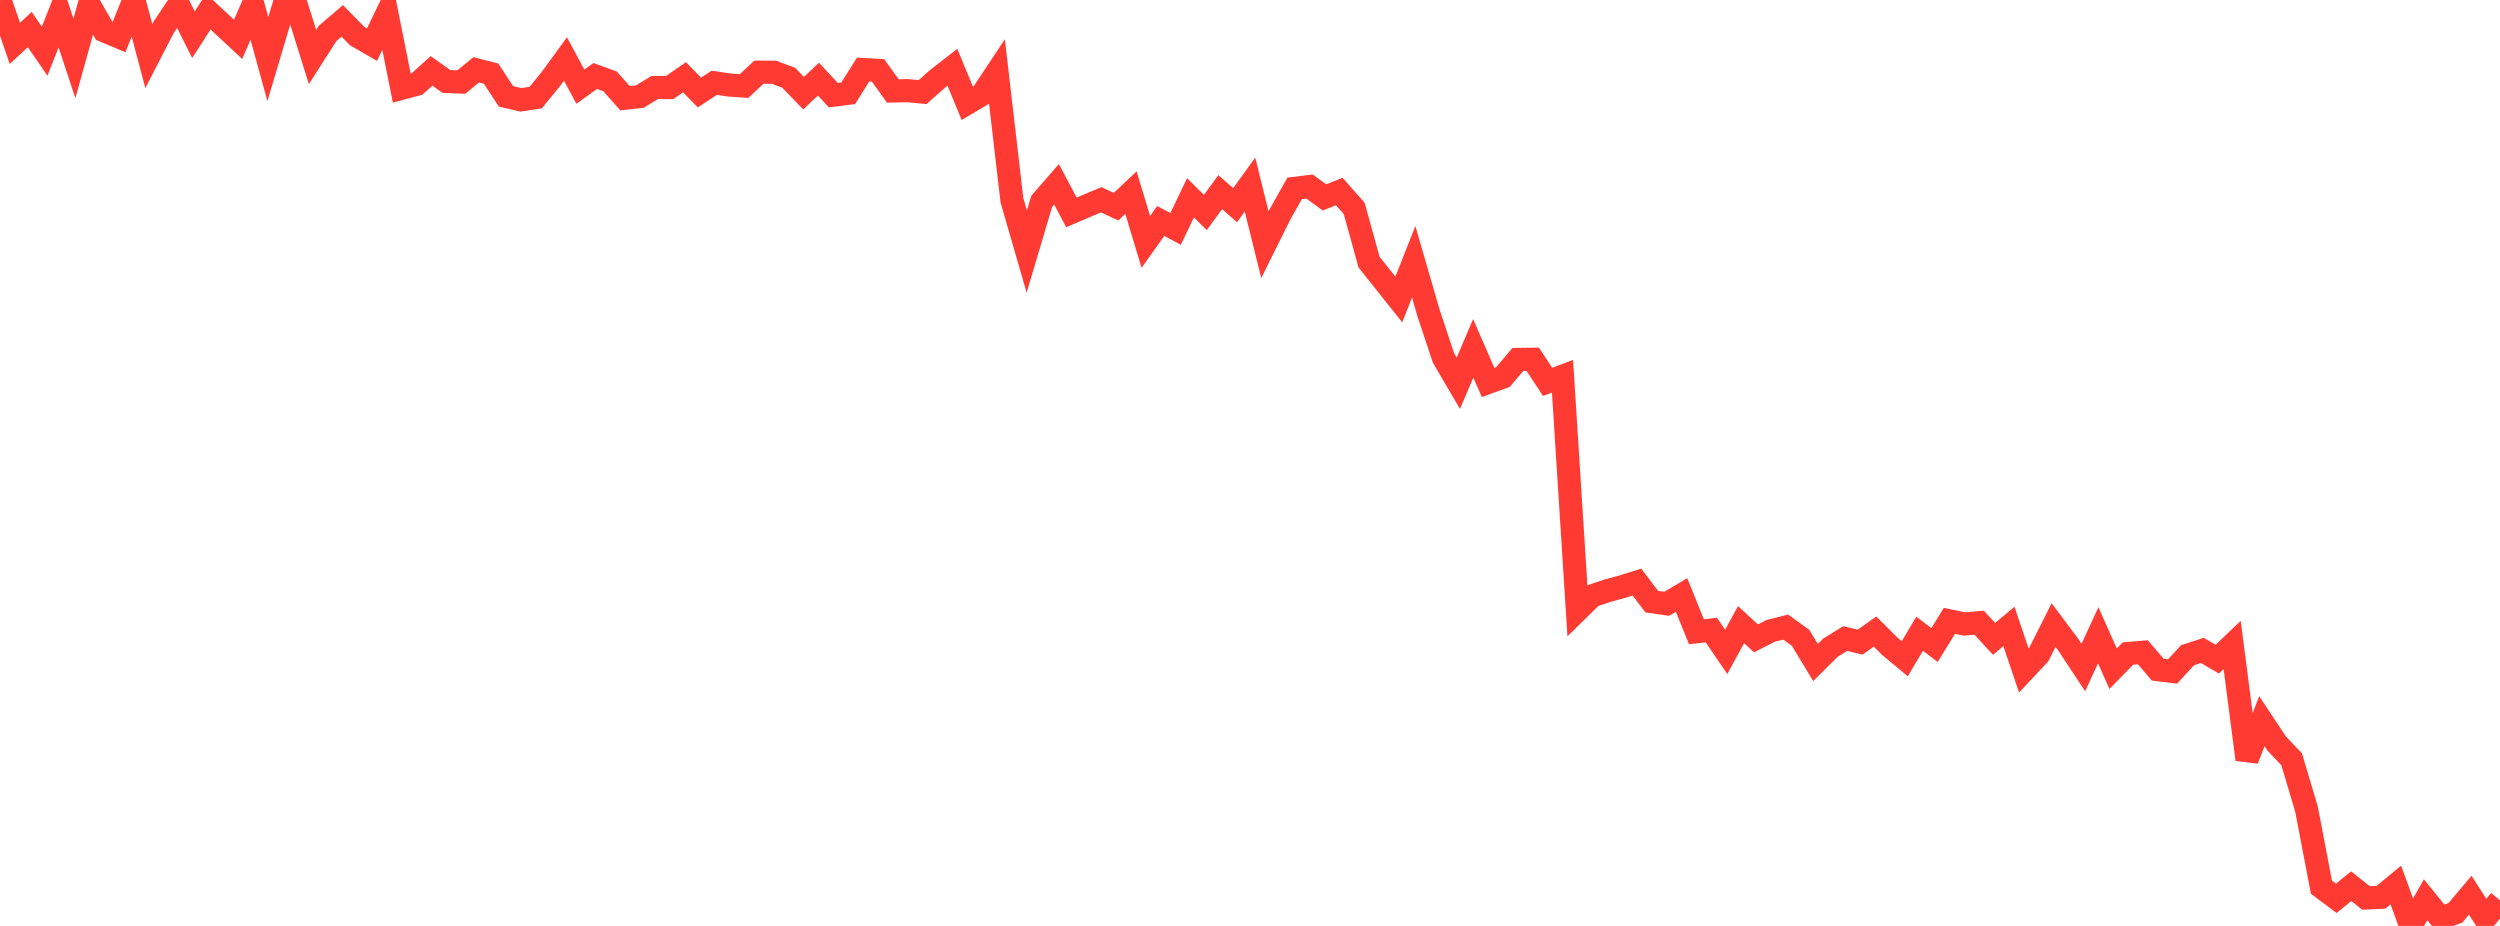 <?xml version="1.0" standalone="no"?>
<!DOCTYPE svg PUBLIC "-//W3C//DTD SVG 1.1//EN" "http://www.w3.org/Graphics/SVG/1.1/DTD/svg11.dtd">

<svg width="135" height="50" viewBox="0 0 135 50" preserveAspectRatio="none" 
  xmlns="http://www.w3.org/2000/svg"
  xmlns:xlink="http://www.w3.org/1999/xlink">


<polyline points="0.0, 0.013 0.804, 2.343 1.607, 1.594 2.411, 2.766 3.214, 0.724 4.018, 3.155 4.821, 0.26 5.625, 1.662 6.429, 2 7.232, 0.0 8.036, 3.028 8.839, 1.471 9.643, 0.27 10.446, 1.875 11.25, 0.628 12.054, 1.375 12.857, 2.124 13.661, 0.274 14.464, 3.192 15.268, 0.49 16.071, 0.506 16.875, 3.076 17.679, 1.817 18.482, 1.13 19.286, 1.945 20.089, 2.412 20.893, 0.74 21.696, 4.764 22.5, 4.55 23.304, 3.829 24.107, 4.4 24.911, 4.43 25.714, 3.771 26.518, 3.975 27.321, 5.203 28.125, 5.392 28.929, 5.269 29.732, 4.285 30.536, 3.184 31.339, 4.682 32.143, 4.103 32.946, 4.395 33.75, 5.304 34.554, 5.214 35.357, 4.725 36.161, 4.727 36.964, 4.172 37.768, 4.996 38.571, 4.47 39.375, 4.591 40.179, 4.647 40.982, 3.897 41.786, 3.9 42.589, 4.199 43.393, 5.031 44.196, 4.273 45.0, 5.139 45.804, 5.037 46.607, 3.756 47.411, 3.799 48.214, 4.913 49.018, 4.896 49.821, 4.973 50.625, 4.258 51.429, 3.633 52.232, 5.574 53.036, 5.097 53.839, 3.888 54.643, 10.809 55.446, 13.583 56.25, 10.877 57.054, 9.955 57.857, 11.47 58.661, 11.126 59.464, 10.789 60.268, 11.161 61.071, 10.401 61.875, 13.062 62.679, 11.934 63.482, 12.361 64.286, 10.682 65.089, 11.474 65.893, 10.376 66.696, 11.079 67.5, 9.968 68.304, 13.216 69.107, 11.598 69.911, 10.172 70.714, 10.072 71.518, 10.659 72.321, 10.344 73.125, 11.251 73.929, 14.154 74.732, 15.165 75.536, 16.173 76.339, 14.137 77.143, 16.909 77.946, 19.324 78.75, 20.696 79.554, 18.809 80.357, 20.653 81.161, 20.36 81.964, 19.41 82.768, 19.401 83.571, 20.62 84.375, 20.317 85.179, 32.961 85.982, 32.175 86.786, 31.904 87.589, 31.683 88.393, 31.433 89.196, 32.49 90.0, 32.604 90.804, 32.129 91.607, 34.114 92.411, 34.022 93.214, 35.201 94.018, 33.73 94.821, 34.472 95.625, 34.063 96.429, 33.862 97.232, 34.444 98.036, 35.775 98.839, 34.979 99.643, 34.481 100.446, 34.676 101.25, 34.104 102.054, 34.904 102.857, 35.572 103.661, 34.222 104.464, 34.832 105.268, 33.526 106.071, 33.695 106.875, 33.626 107.679, 34.5 108.482, 33.829 109.286, 36.208 110.089, 35.352 110.893, 33.757 111.696, 34.827 112.5, 36.045 113.304, 34.303 114.107, 36.11 114.911, 35.289 115.714, 35.222 116.518, 36.161 117.321, 36.259 118.125, 35.384 118.929, 35.123 119.732, 35.594 120.536, 34.828 121.339, 41.012 122.143, 38.945 122.946, 40.156 123.75, 41.004 124.554, 43.706 125.357, 47.908 126.161, 48.509 126.964, 47.854 127.768, 48.491 128.571, 48.453 129.375, 47.789 130.179, 50.0 130.982, 48.587 131.786, 49.58 132.589, 49.295 133.393, 48.342 134.196, 49.591 135.0, 48.62" fill="none" stroke="#ff3a33" stroke-width="1.25"/>

</svg>